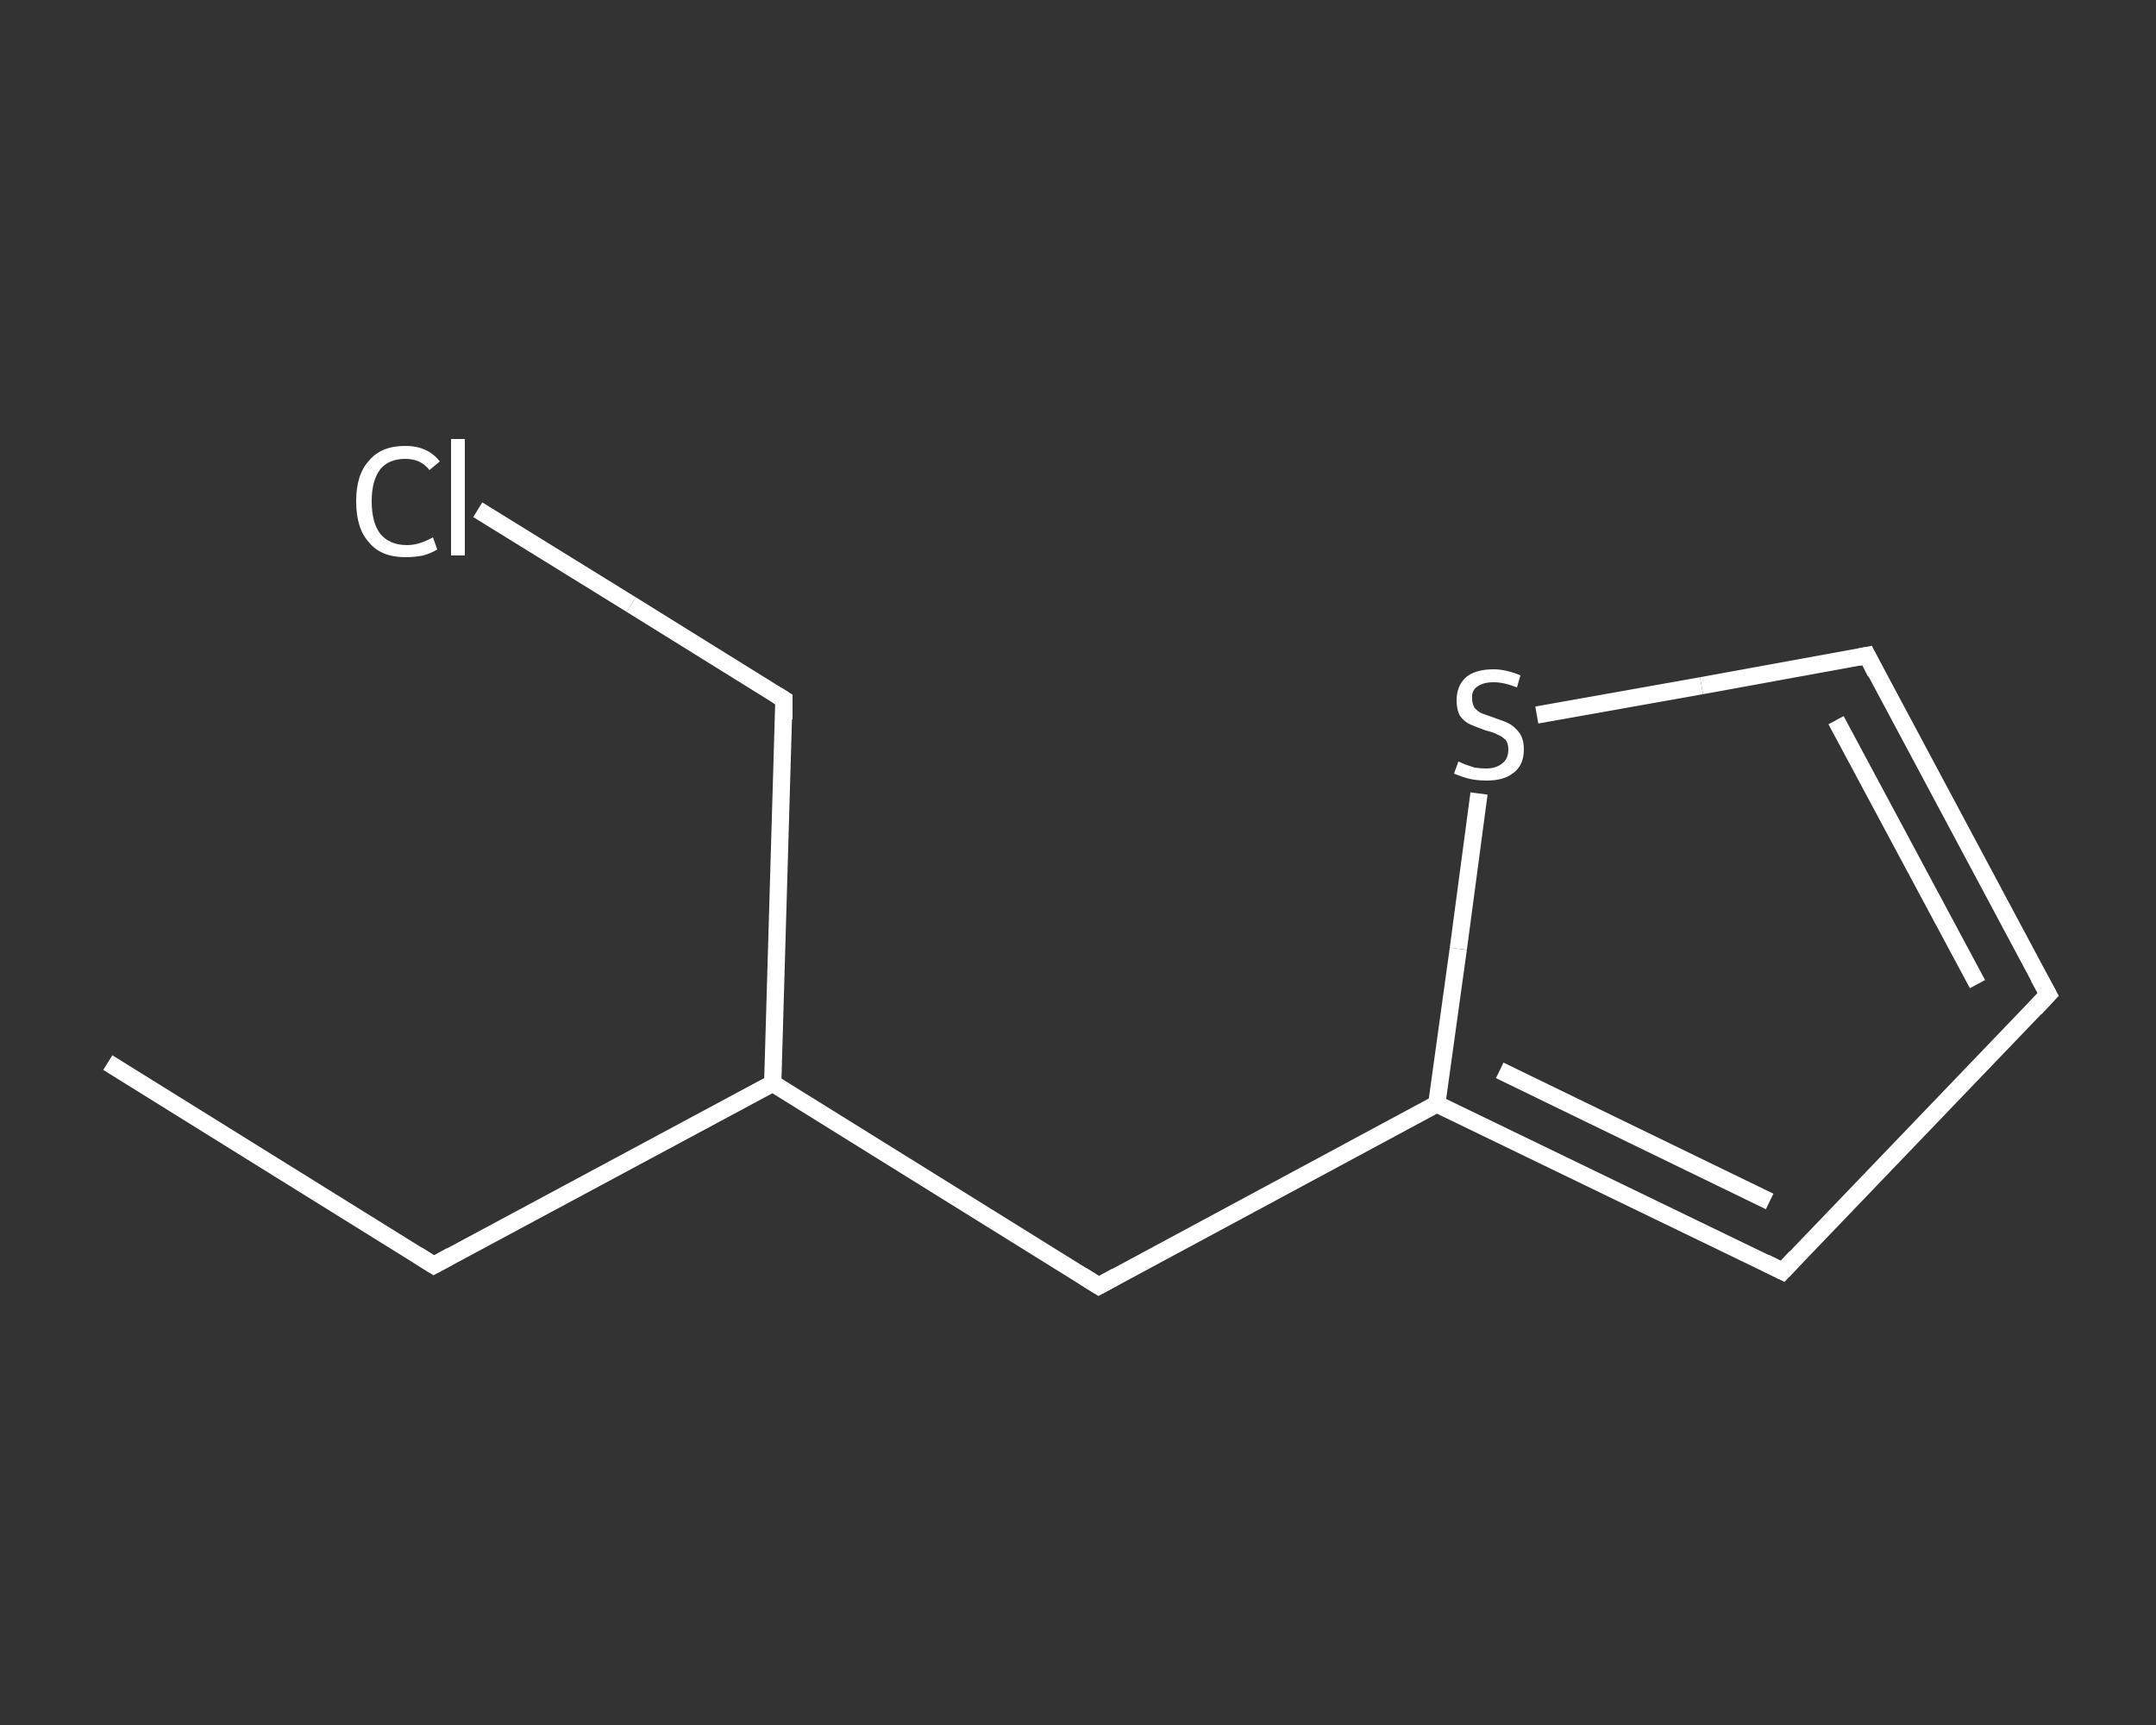 <?xml version='1.0' encoding='iso-8859-1'?>
<svg version='1.1' baseProfile='full'
              xmlns='http://www.w3.org/2000/svg'
                      xmlns:rdkit='http://www.rdkit.org/xml'
                      xmlns:xlink='http://www.w3.org/1999/xlink'
                  xml:space='preserve'
width='250px' height='200px' viewBox='0 0 250 200'>
<rect x="0" y="0" width="250" height="200" fill="#333333" stroke="none"/>
<!-- END OF HEADER -->
<rect style='opacity:1.0;fill:transparent;stroke:none' width='250.0' height='200.0' x='0.0' y='0.0'> </rect>
<path class='bond-0 atom-0 atom-1' d='M 12.5,123.2 L 50.3,146.7' style='fill:none;fill-rule:evenodd;stroke:#FFFFFF;stroke-width:2.0px;stroke-linecap:butt;stroke-linejoin:miter;stroke-opacity:1' />
<path class='bond-1 atom-1 atom-2' d='M 50.3,146.7 L 89.6,125.6' style='fill:none;fill-rule:evenodd;stroke:#FFFFFF;stroke-width:2.0px;stroke-linecap:butt;stroke-linejoin:miter;stroke-opacity:1' />
<path class='bond-2 atom-2 atom-3' d='M 89.6,125.6 L 90.9,81.1' style='fill:none;fill-rule:evenodd;stroke:#FFFFFF;stroke-width:2.0px;stroke-linecap:butt;stroke-linejoin:miter;stroke-opacity:1' />
<path class='bond-3 atom-3 atom-4' d='M 90.9,81.1 L 73.2,70.1' style='fill:none;fill-rule:evenodd;stroke:#FFFFFF;stroke-width:2.0px;stroke-linecap:butt;stroke-linejoin:miter;stroke-opacity:1' />
<path class='bond-3 atom-3 atom-4' d='M 73.2,70.1 L 55.4,59.1' style='fill:none;fill-rule:evenodd;stroke:#FFFFFF;stroke-width:2.0px;stroke-linecap:butt;stroke-linejoin:miter;stroke-opacity:1' />
<path class='bond-4 atom-2 atom-5' d='M 89.6,125.6 L 127.4,149.1' style='fill:none;fill-rule:evenodd;stroke:#FFFFFF;stroke-width:2.0px;stroke-linecap:butt;stroke-linejoin:miter;stroke-opacity:1' />
<path class='bond-5 atom-5 atom-6' d='M 127.4,149.1 L 166.6,128.0' style='fill:none;fill-rule:evenodd;stroke:#FFFFFF;stroke-width:2.0px;stroke-linecap:butt;stroke-linejoin:miter;stroke-opacity:1' />
<path class='bond-6 atom-6 atom-7' d='M 166.6,128.0 L 206.7,147.4' style='fill:none;fill-rule:evenodd;stroke:#FFFFFF;stroke-width:2.0px;stroke-linecap:butt;stroke-linejoin:miter;stroke-opacity:1' />
<path class='bond-6 atom-6 atom-7' d='M 173.9,124.1 L 205.2,139.3' style='fill:none;fill-rule:evenodd;stroke:#FFFFFF;stroke-width:2.0px;stroke-linecap:butt;stroke-linejoin:miter;stroke-opacity:1' />
<path class='bond-7 atom-7 atom-8' d='M 206.7,147.4 L 237.5,115.3' style='fill:none;fill-rule:evenodd;stroke:#FFFFFF;stroke-width:2.0px;stroke-linecap:butt;stroke-linejoin:miter;stroke-opacity:1' />
<path class='bond-8 atom-8 atom-9' d='M 237.5,115.3 L 216.5,76.0' style='fill:none;fill-rule:evenodd;stroke:#FFFFFF;stroke-width:2.0px;stroke-linecap:butt;stroke-linejoin:miter;stroke-opacity:1' />
<path class='bond-8 atom-8 atom-9' d='M 229.3,114.1 L 212.9,83.5' style='fill:none;fill-rule:evenodd;stroke:#FFFFFF;stroke-width:2.0px;stroke-linecap:butt;stroke-linejoin:miter;stroke-opacity:1' />
<path class='bond-9 atom-9 atom-10' d='M 216.5,76.0 L 197.3,79.5' style='fill:none;fill-rule:evenodd;stroke:#FFFFFF;stroke-width:2.0px;stroke-linecap:butt;stroke-linejoin:miter;stroke-opacity:1' />
<path class='bond-9 atom-9 atom-10' d='M 197.3,79.5 L 178.2,82.9' style='fill:none;fill-rule:evenodd;stroke:#FFFFFF;stroke-width:2.0px;stroke-linecap:butt;stroke-linejoin:miter;stroke-opacity:1' />
<path class='bond-10 atom-10 atom-6' d='M 171.5,92.0 L 169.1,110.0' style='fill:none;fill-rule:evenodd;stroke:#FFFFFF;stroke-width:2.0px;stroke-linecap:butt;stroke-linejoin:miter;stroke-opacity:1' />
<path class='bond-10 atom-10 atom-6' d='M 169.1,110.0 L 166.6,128.0' style='fill:none;fill-rule:evenodd;stroke:#FFFFFF;stroke-width:2.0px;stroke-linecap:butt;stroke-linejoin:miter;stroke-opacity:1' />
<path d='M 48.4,145.5 L 50.3,146.7 L 52.3,145.6' style='fill:none;stroke:#FFFFFF;stroke-width:2.0px;stroke-linecap:butt;stroke-linejoin:miter;stroke-opacity:1;' />
<path d='M 90.9,83.4 L 90.9,81.1 L 90.1,80.6' style='fill:none;stroke:#FFFFFF;stroke-width:2.0px;stroke-linecap:butt;stroke-linejoin:miter;stroke-opacity:1;' />
<path d='M 125.5,147.9 L 127.4,149.1 L 129.4,148.0' style='fill:none;stroke:#FFFFFF;stroke-width:2.0px;stroke-linecap:butt;stroke-linejoin:miter;stroke-opacity:1;' />
<path d='M 204.7,146.4 L 206.7,147.4 L 208.2,145.8' style='fill:none;stroke:#FFFFFF;stroke-width:2.0px;stroke-linecap:butt;stroke-linejoin:miter;stroke-opacity:1;' />
<path d='M 236.0,116.9 L 237.5,115.3 L 236.4,113.3' style='fill:none;stroke:#FFFFFF;stroke-width:2.0px;stroke-linecap:butt;stroke-linejoin:miter;stroke-opacity:1;' />
<path d='M 217.5,78.0 L 216.5,76.0 L 215.5,76.2' style='fill:none;stroke:#FFFFFF;stroke-width:2.0px;stroke-linecap:butt;stroke-linejoin:miter;stroke-opacity:1;' />
<path class='atom-4' d='M 41.3 58.1
Q 41.3 55.0, 42.8 53.4
Q 44.2 51.7, 47.0 51.7
Q 49.6 51.7, 51.0 53.5
L 49.8 54.5
Q 48.8 53.2, 47.0 53.2
Q 45.1 53.2, 44.1 54.4
Q 43.1 55.7, 43.1 58.1
Q 43.1 60.6, 44.1 61.9
Q 45.2 63.2, 47.2 63.2
Q 48.6 63.2, 50.2 62.3
L 50.7 63.7
Q 50.1 64.1, 49.1 64.4
Q 48.1 64.6, 47.0 64.6
Q 44.2 64.6, 42.8 62.9
Q 41.3 61.3, 41.3 58.1
' fill='#FFFFFF'/>
<path class='atom-4' d='M 52.3 50.9
L 53.9 50.9
L 53.9 64.4
L 52.3 64.4
L 52.3 50.9
' fill='#FFFFFF'/>
<path class='atom-10' d='M 169.1 88.3
Q 169.2 88.3, 169.8 88.6
Q 170.4 88.8, 171.0 89.0
Q 171.7 89.1, 172.3 89.1
Q 173.5 89.1, 174.2 88.5
Q 174.9 88.0, 174.9 86.9
Q 174.9 86.2, 174.6 85.8
Q 174.2 85.4, 173.7 85.2
Q 173.2 84.9, 172.3 84.7
Q 171.2 84.3, 170.5 84.0
Q 169.8 83.7, 169.3 83.0
Q 168.9 82.3, 168.9 81.2
Q 168.9 79.6, 169.9 78.6
Q 171.0 77.6, 173.2 77.6
Q 174.6 77.6, 176.3 78.3
L 175.9 79.7
Q 174.4 79.1, 173.2 79.1
Q 172.0 79.1, 171.3 79.6
Q 170.6 80.1, 170.7 81.0
Q 170.7 81.6, 171.0 82.1
Q 171.4 82.5, 171.8 82.7
Q 172.4 82.9, 173.2 83.2
Q 174.4 83.6, 175.0 83.9
Q 175.7 84.3, 176.2 85.0
Q 176.7 85.7, 176.7 86.9
Q 176.7 88.7, 175.5 89.6
Q 174.4 90.5, 172.4 90.5
Q 171.3 90.5, 170.4 90.3
Q 169.6 90.1, 168.6 89.7
L 169.1 88.3
' fill='#FFFFFF'/>
</svg>
